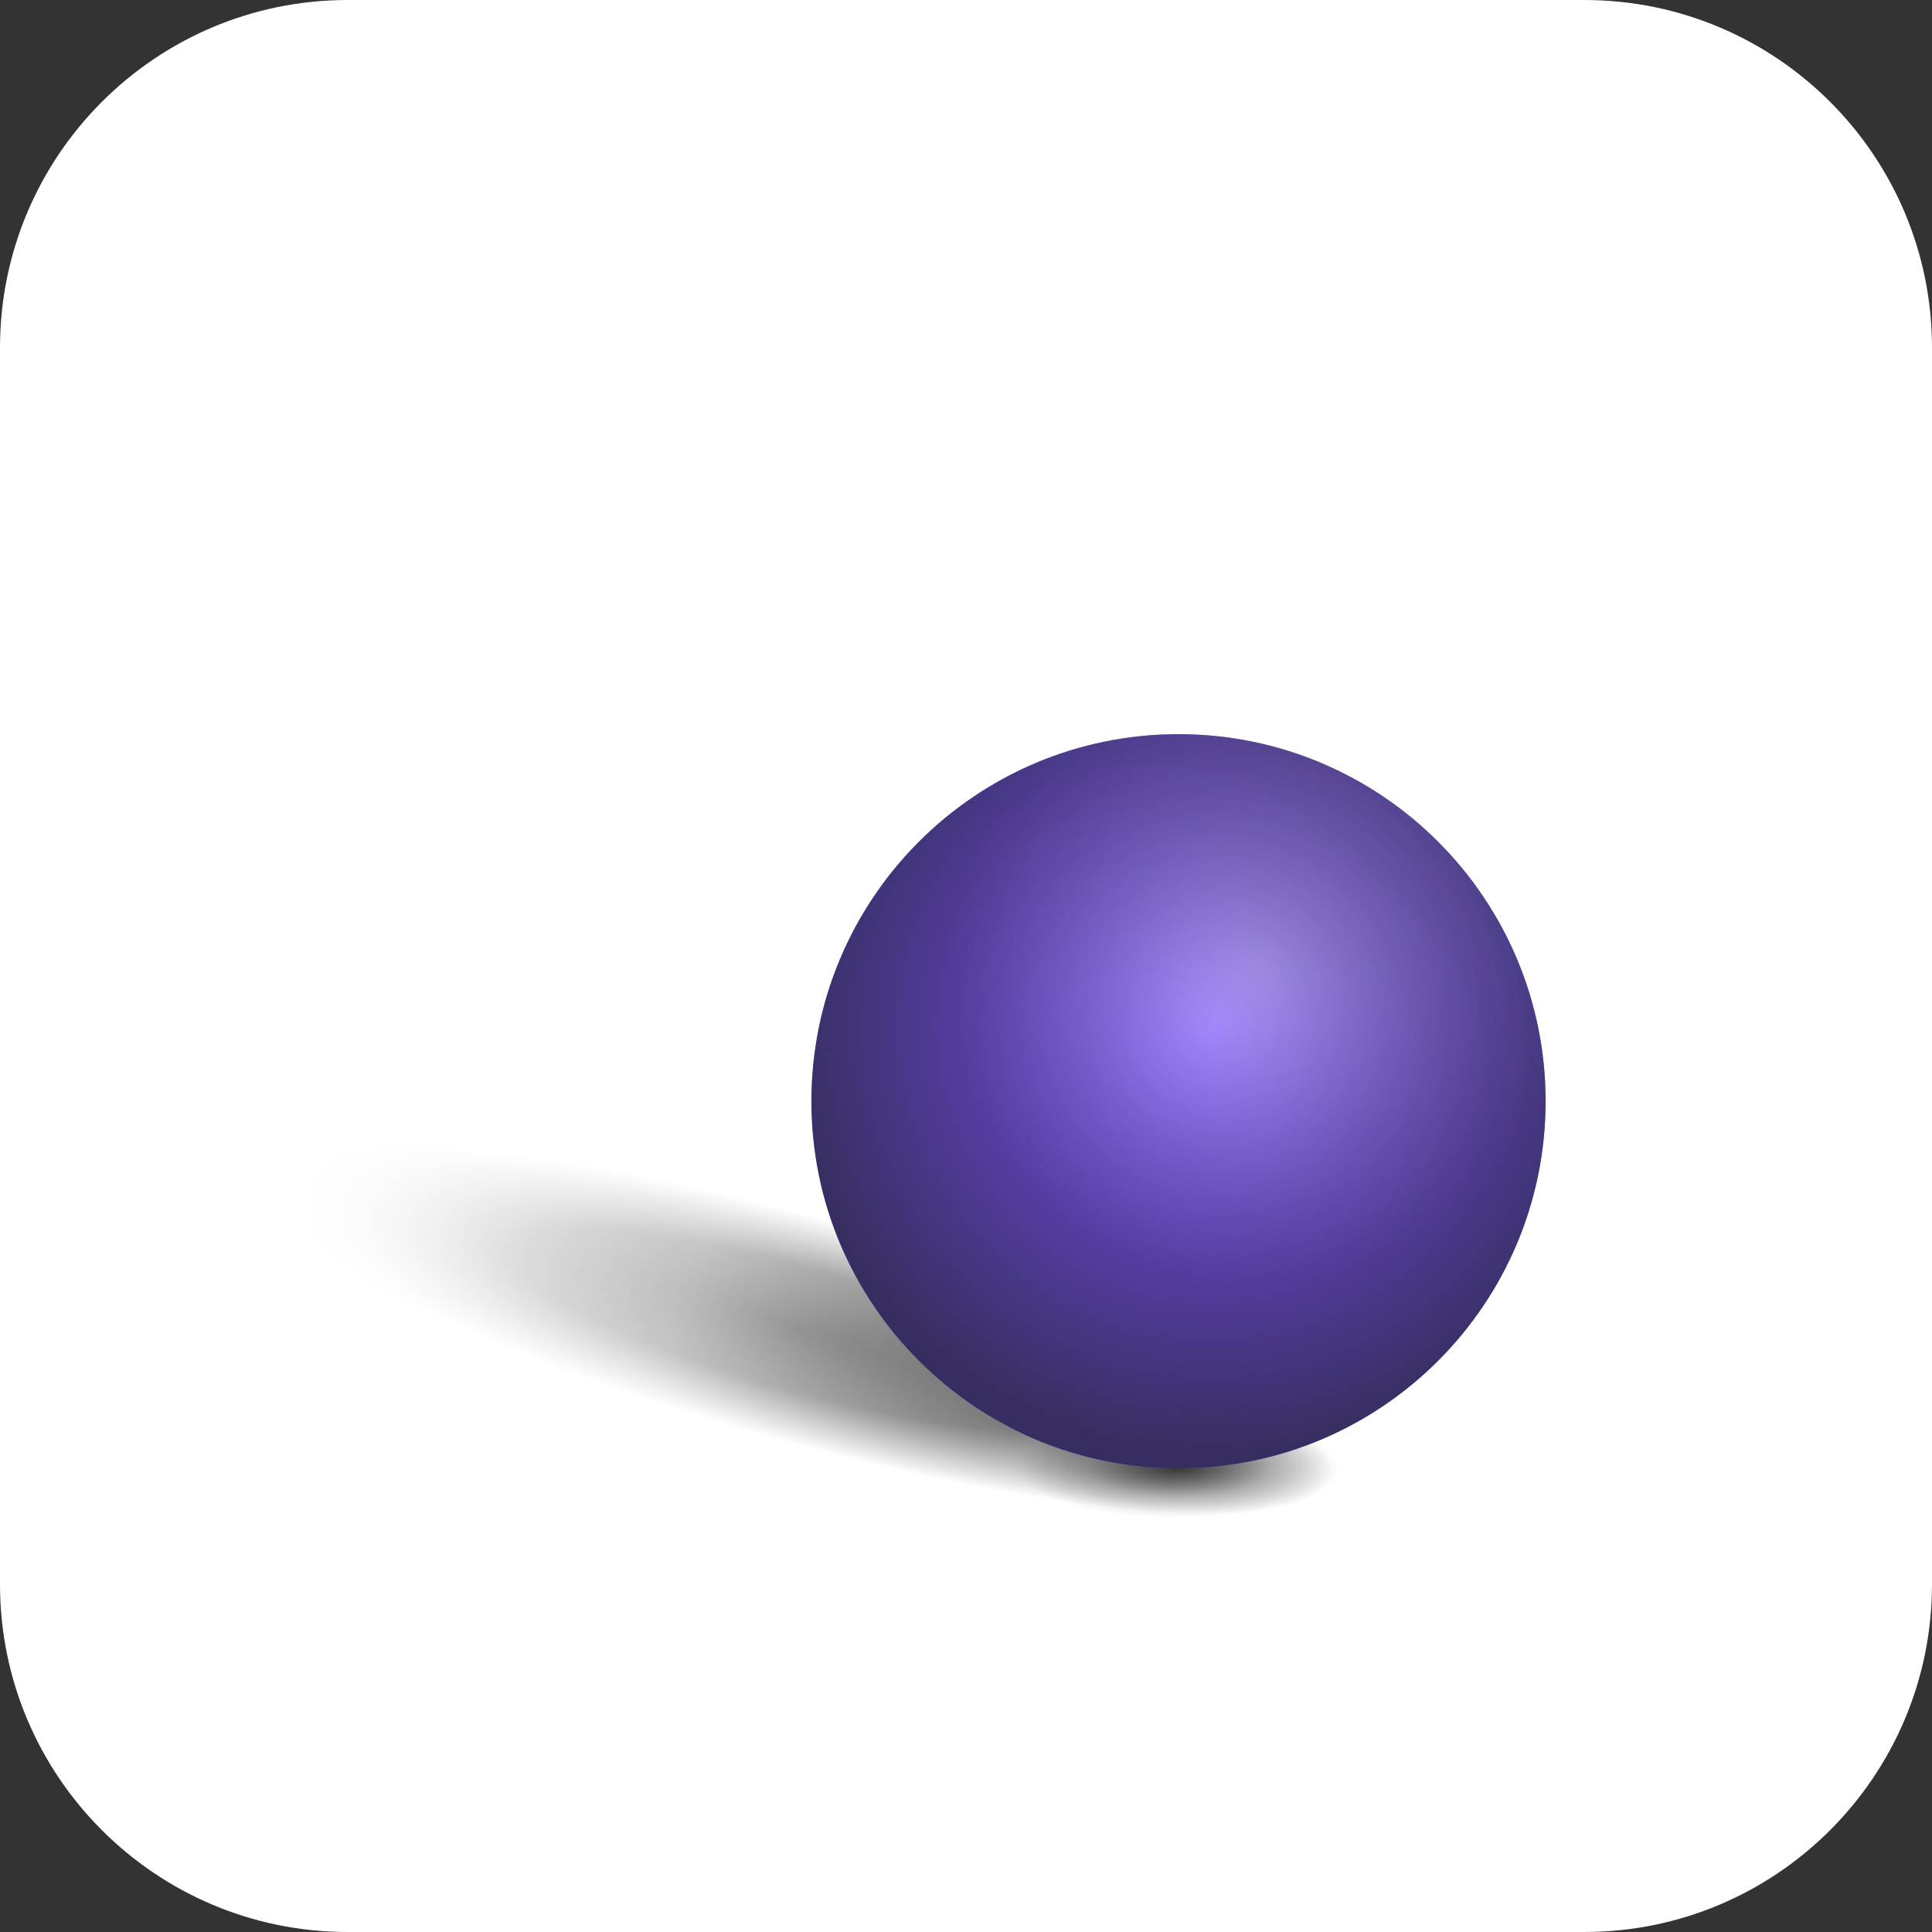 <?xml version="1.0" encoding="UTF-8" standalone="no"?>
<!DOCTYPE svg PUBLIC "-//W3C//DTD SVG 1.1//EN" "http://www.w3.org/Graphics/SVG/1.1/DTD/svg11.dtd">
<svg width="100%" height="100%" viewBox="0 0 100 100" version="1.1" xmlns="http://www.w3.org/2000/svg" xmlns:xlink="http://www.w3.org/1999/xlink" xml:space="preserve" xmlns:serif="http://www.serif.com/" style="fill-rule:evenodd;clip-rule:evenodd;stroke-linejoin:round;stroke-miterlimit:2;">
    <rect x="0" y="0" width="100" height="100" fill="#333333" stroke="none"/>
    <path d="M0,18C0,8.059 8.059,0 18,0L82,0C91.941,0 100,8.059 100,18L100,82C100,91.941 91.941,100 82,100L18,100C8.059,100 0,91.941 0,82L0,18Z" style="fill:white;fill-rule:nonzero;"/>
    <g transform="matrix(0.987,0,0,0.987,0.551,0.916)">
        <path d="M39.647,75.063C55.117,79.208 68.411,79.757 69.34,76.29C70.269,72.822 58.481,66.651 43.011,62.506C27.541,58.36 14.247,57.811 13.318,61.279C12.389,64.746 24.176,70.917 39.647,75.063Z" style="fill:url(#_Linear1);fill-rule:nonzero;"/>
    </g>
    <path d="M39.647,75.063C55.117,79.208 68.411,79.757 69.34,76.29C70.269,72.822 58.481,66.651 43.011,62.506C27.541,58.36 14.247,57.811 13.318,61.279C12.389,64.746 24.176,70.917 39.647,75.063Z" style="fill:url(#_Radial2);fill-rule:nonzero;"/>
    <g transform="matrix(0.399,0,0,0.854,36.635,11.08)">
        <path d="M61,79C72.598,79 82,77.657 82,76C82,74.343 72.598,73 61,73C49.402,73 40,74.343 40,76C40,77.657 49.402,79 61,79Z" style="fill:url(#_Radial3);fill-rule:nonzero;"/>
    </g>
    <path d="M61,76C71.493,76 80,67.493 80,57C80,46.507 71.493,38 61,38C50.507,38 42,46.507 42,57C42,67.493 50.507,76 61,76Z" style="fill:rgb(118,84,247);fill-rule:nonzero;"/>
    <path d="M61,76C71.493,76 80,67.493 80,57C80,46.507 71.493,38 61,38C50.507,38 42,46.507 42,57C42,67.493 50.507,76 61,76Z" style="fill:url(#_Radial4);fill-rule:nonzero;"/>
    <path d="M61,76C71.493,76 80,67.493 80,57C80,46.507 71.493,38 61,38C50.507,38 42,46.507 42,57C42,67.493 50.507,76 61,76Z" style="fill:url(#_Radial5);fill-rule:nonzero;"/>
    <defs>
        <linearGradient id="_Linear1" x1="0" y1="0" x2="1" y2="0" gradientUnits="userSpaceOnUse" gradientTransform="matrix(-45.84,-14.935,14.935,-45.84,61,76)"><stop offset="0" style="stop-color:black;stop-opacity:0.8"/><stop offset="0.56" style="stop-color:rgb(177,177,177);stop-opacity:0.94"/><stop offset="1" style="stop-color:white;stop-opacity:1"/></linearGradient>
        <radialGradient id="_Radial2" cx="0" cy="0" r="1" gradientUnits="userSpaceOnUse" gradientTransform="matrix(-27.656,-7.761,1.573,-5.607,41.329,68.784)"><stop offset="0" style="stop-color:white;stop-opacity:0"/><stop offset="0.54" style="stop-color:white;stop-opacity:0.22"/><stop offset="1" style="stop-color:white;stop-opacity:1"/></radialGradient>
        <radialGradient id="_Radial3" cx="0" cy="0" r="1" gradientUnits="userSpaceOnUse" gradientTransform="matrix(-1.15406e-15,-3.014,21,-8.03988e-15,61,76.014)"><stop offset="0" style="stop-color:black;stop-opacity:0.69"/><stop offset="0.57" style="stop-color:black;stop-opacity:0.21"/><stop offset="1" style="stop-color:black;stop-opacity:0"/></radialGradient>
        <radialGradient id="_Radial4" cx="0" cy="0" r="1" gradientUnits="userSpaceOnUse" gradientTransform="matrix(-11.51,11.51,-11.51,-11.51,65.223,50.162)"><stop offset="0" style="stop-color:white;stop-opacity:0.4"/><stop offset="1" style="stop-color:white;stop-opacity:0"/></radialGradient>
        <radialGradient id="_Radial5" cx="0" cy="0" r="1" gradientUnits="userSpaceOnUse" gradientTransform="matrix(-15.513,15.513,-15.513,-15.513,62.721,53.165)"><stop offset="0" style="stop-color:rgb(29,29,31);stop-opacity:0"/><stop offset="1" style="stop-color:rgb(29,29,31);stop-opacity:0.7"/></radialGradient>
    </defs>
</svg>
